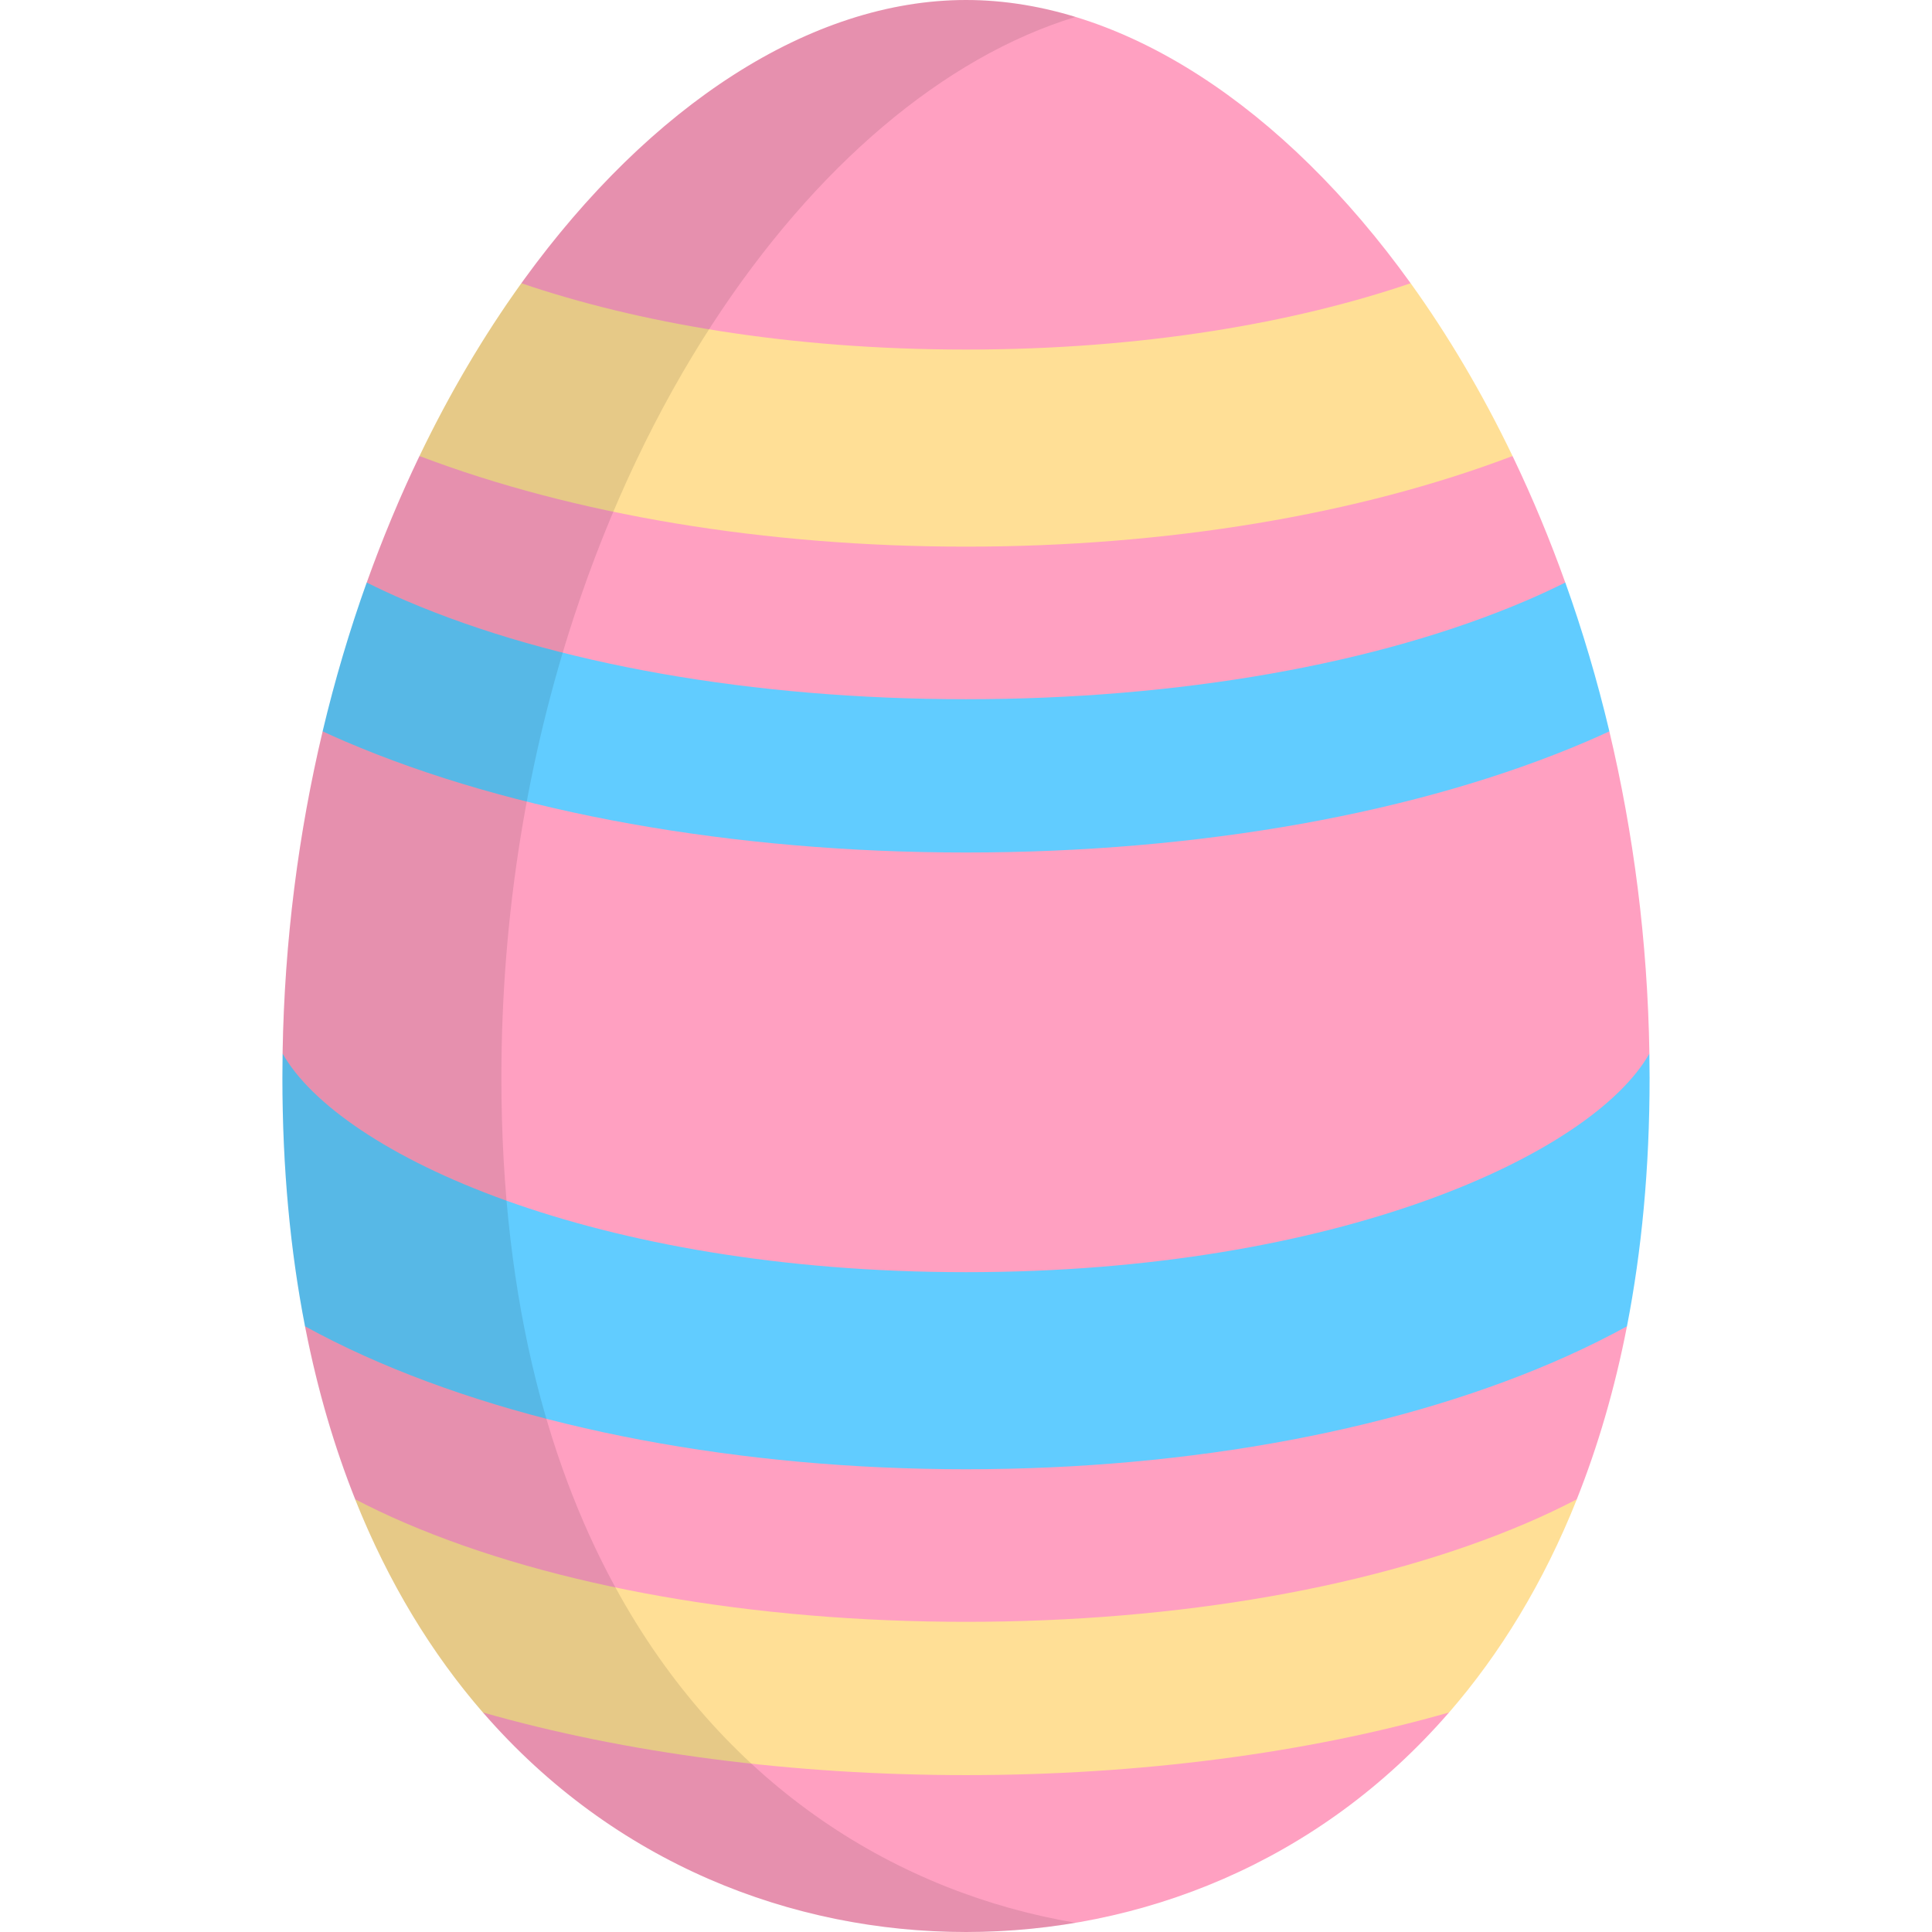 <?xml version="1.0" encoding="iso-8859-1"?>
<!-- Uploaded to: SVG Repo, www.svgrepo.com, Generator: SVG Repo Mixer Tools -->
<svg height="800px" width="800px" version="1.1" id="Layer_1" xmlns="http://www.w3.org/2000/svg" xmlns:xlink="http://www.w3.org/1999/xlink" 
	 viewBox="0 0 512.001 512.001" xml:space="preserve">
<g>
	<path style="fill:#FFA0C1;" d="M426.498,193.826l0.003-0.008l-25.665-6.487l-144.837,24.955l-153.614-24.955l-16.887,6.487
		l0.007,0.008c-6.364,26.774-10.129,55.391-10.612,85.244l0.006,0.158l10.6,36.358l78.79,26.309l72.736,9.591h82.795l87.437-21.972
		l23.905-28.63l5.939-21.656l0.006-0.131C436.626,249.234,432.863,220.607,426.498,193.826z"/>
	<path style="fill:#FFA0C1;" d="M256.001,0C214.87,0,172.33,27.954,138.813,74.168l-0.651,0.9l63.462,34.9h127.094l45.121-34.9
		C340.223,28.317,297.397,0,256.001,0z"/>
	<path style="fill:#FFA0C1;" d="M414.814,154.377c-4.076-11.391-8.628-22.328-13.601-32.742l-0.375-0.783l-144.836,3.223
		l-144.837-3.223c-5.117,10.648-9.794,21.849-13.972,33.525l-0.015,0.002l20.298,24.634l138.527,20.118l144.835-18.571
		l13.987-26.181L414.814,154.377z"/>
</g>
<path style="fill:#FFDF96;" d="M400.838,120.851c-8.021-16.692-17.111-32.034-26.998-45.784
	c-30.58,10.397-70.623,17.57-117.839,17.57s-87.257-7.174-117.839-17.57c-9.887,13.751-18.976,29.092-26.998,45.784
	c40.865,15.545,91.59,24.018,144.837,24.018S359.973,136.396,400.838,120.851z"/>
<path style="fill:#61CCFF;" d="M256.001,225.923c61.813,0,120.24-10.453,164.518-29.435c2.037-0.873,4.022-1.768,5.983-2.671
	c-3.244-13.654-7.166-26.828-11.678-39.439c-3.277,1.633-6.709,3.228-10.311,4.772c-39.335,16.862-92.078,26.149-148.512,26.149
	s-109.177-9.287-148.512-26.149c-3.603-1.545-7.036-3.14-10.313-4.772c-4.512,12.612-8.433,25.784-11.678,39.44
	c1.962,0.903,3.946,1.798,5.983,2.671C135.761,215.47,194.188,225.923,256.001,225.923z"/>
<g>
	<path style="fill:#FFA0C1;" d="M384.02,453.822l-5.392-11.723l-34.24,9.285l-47.588,6.384h-40.798h-24.78l-96.336-12.767
		l-6.905,8.821l0.031,0.021C162.712,493.826,209.967,512,255.999,512c46.038,0,93.298-18.175,128.001-58.167L384.02,453.822z"/>
	<path style="fill:#FFA0C1;" d="M431.163,351.485l-16.338-8.043l-75.66,24.761l-94.015,3.869h-24.374L94.118,339.572l-13.278,11.912
		l0.135,0.678c3.238,16.41,7.692,31.435,13.157,45.147l-0.014,0.008l12.986,15.184l61.443,25.535l96.916,4.062l103.3-12.299
		l31.338-14.397l17.785-18.086l-0.01-0.015C423.413,383.404,427.914,368.156,431.163,351.485L431.163,351.485z"/>
</g>
<path style="fill:#61CCFF;" d="M437.102,279.227c-15.121,26.613-82.466,57.911-181.102,57.911S90.02,305.841,74.899,279.227
	c-0.034,2.133-0.059,4.269-0.059,6.414c0,24.026,2.119,45.934,5.998,65.843c4.935,2.708,10.134,5.309,15.622,7.783
	c43.048,19.411,99.708,30.101,159.541,30.101s116.492-10.69,159.541-30.101c5.488-2.475,10.685-5.076,15.622-7.783
	c3.879-19.909,5.998-41.817,5.998-65.843C437.161,283.496,437.136,281.361,437.102,279.227z"/>
<path style="fill:#FFDF96;" d="M256.001,429.801c-56.434,0-109.177-9.287-148.512-26.149c-4.743-2.034-9.201-4.152-13.372-6.334
	c8.87,22.251,20.423,41.015,33.865,56.504c37.833,10.8,81.984,16.602,128.019,16.602s90.187-5.802,128.019-16.602
	c13.441-15.489,24.995-34.253,33.865-56.504c-4.173,2.182-8.63,4.3-13.372,6.334C365.177,420.514,312.435,429.801,256.001,429.801z"
	/>
<path style="opacity:0.1;enable-background:new    ;" d="M164.343,422.946c-9.29-16.504-16.877-35.461-22.273-57.002
	c-5.914-23.607-9.196-50.317-9.196-80.303c0-43.908,7.115-85.274,19.235-122.187c9.492-28.909,22.056-55.076,36.697-77.58
	c27.093-41.644,61.28-70.735,96.212-81.389C275.357,1.541,265.64,0,256.001,0c-44.496,0-90.643,32.715-125.229,85.875
	c-14.641,22.504-27.205,48.672-36.697,77.58c-12.119,36.913-19.235,78.28-19.235,122.188c0,29.986,3.282,56.694,9.196,80.303
	c5.396,21.541,12.984,40.498,22.273,57.002c34.697,61.635,93.123,89.054,149.69,89.054c9.661,0,19.374-0.821,29.017-2.454
	C238.204,501.614,193.115,474.054,164.343,422.946z"/>
</svg>